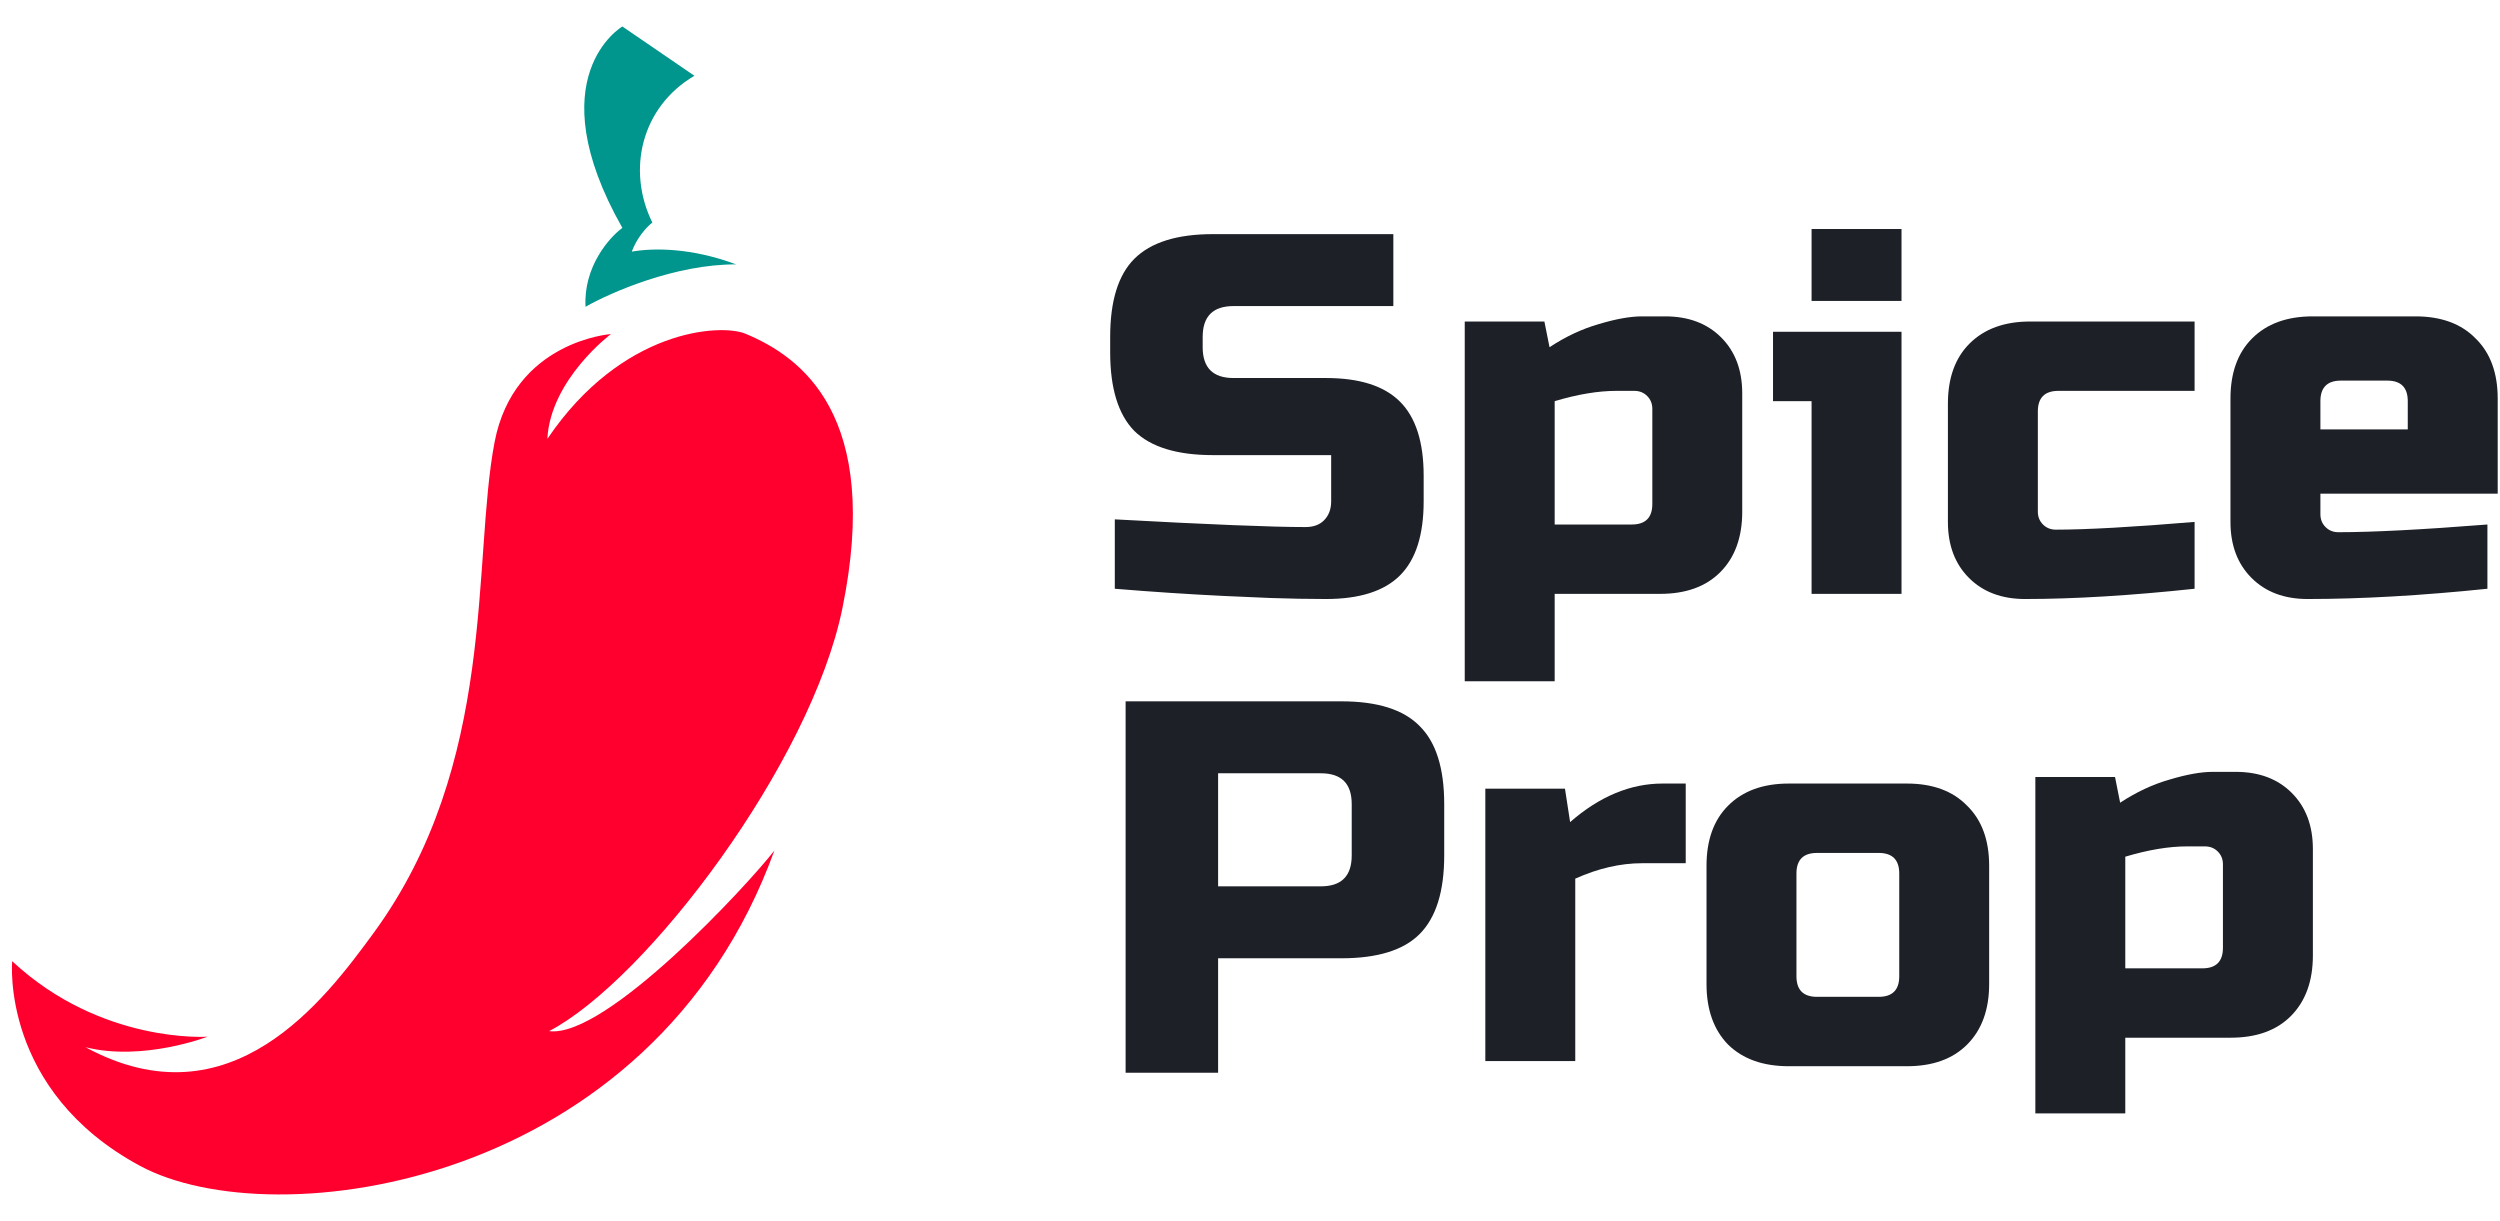 <?xml version="1.0" encoding="UTF-8"?>
<svg xmlns="http://www.w3.org/2000/svg" viewBox="0 0 86 42" fill="none">
  <path d="M38.349 17.866C41.579 18.043 43.765 18.131 44.908 18.131C45.179 18.131 45.391 18.055 45.544 17.901C45.709 17.736 45.792 17.518 45.792 17.247V15.656H41.726C40.488 15.656 39.587 15.379 39.021 14.825C38.467 14.259 38.19 13.358 38.19 12.12V11.59C38.19 10.352 38.467 9.457 39.021 8.903C39.587 8.337 40.488 8.054 41.726 8.054H47.931V10.529H42.433C41.726 10.529 41.372 10.883 41.372 11.59V11.944C41.372 12.651 41.726 13.004 42.433 13.004H45.615C46.77 13.004 47.619 13.275 48.161 13.818C48.703 14.36 48.974 15.208 48.974 16.363V17.247C48.974 18.402 48.703 19.251 48.161 19.793C47.619 20.335 46.77 20.606 45.615 20.606C45.014 20.606 44.378 20.594 43.706 20.571L42.08 20.5C40.877 20.441 39.634 20.359 38.349 20.253V17.866Z" fill="#1D2027"></path>
  <path d="M55.602 13.446C54.978 13.446 54.27 13.564 53.481 13.8V18.043H56.133C56.604 18.043 56.84 17.807 56.84 17.336V14.065C56.84 13.888 56.781 13.741 56.663 13.623C56.545 13.505 56.398 13.446 56.221 13.446H55.602ZM53.481 20.429V23.435H50.387V11.06H53.127L53.304 11.944C53.858 11.578 54.424 11.313 55.001 11.148C55.59 10.971 56.085 10.883 56.486 10.883H57.282C58.083 10.883 58.725 11.124 59.209 11.608C59.692 12.091 59.933 12.733 59.933 13.535V17.601C59.933 18.485 59.68 19.18 59.173 19.687C58.678 20.182 57.989 20.429 57.105 20.429H53.481Z" fill="#1D2027"></path>
  <path d="M65.412 11.413V20.429H62.318V13.8H60.992V11.413H65.412ZM62.318 7.878H65.412V10.352H62.318V7.878Z" fill="#1D2027"></path>
  <path d="M75.494 20.253C73.29 20.488 71.346 20.606 69.66 20.606C68.859 20.606 68.216 20.364 67.733 19.881C67.25 19.398 67.008 18.756 67.008 17.954V13.888C67.008 13.004 67.256 12.315 67.751 11.82C68.258 11.313 68.953 11.06 69.837 11.06H75.494V13.446H70.809C70.338 13.446 70.102 13.682 70.102 14.153V17.601C70.102 17.777 70.161 17.925 70.279 18.043C70.397 18.161 70.544 18.22 70.721 18.22C71.781 18.22 73.373 18.131 75.494 17.954V20.253Z" fill="#1D2027"></path>
  <path d="M80.529 13.093C80.058 13.093 79.822 13.328 79.822 13.8V14.772H82.827V13.8C82.827 13.328 82.591 13.093 82.12 13.093H80.529ZM85.567 20.253C83.293 20.488 81.23 20.606 79.38 20.606C78.578 20.606 77.936 20.364 77.453 19.881C76.97 19.398 76.728 18.756 76.728 17.954V13.711C76.728 12.828 76.976 12.138 77.471 11.643C77.977 11.136 78.673 10.883 79.557 10.883H83.092C83.976 10.883 84.666 11.136 85.161 11.643C85.668 12.138 85.921 12.828 85.921 13.711V16.982H79.822V17.689C79.822 17.866 79.881 18.013 79.999 18.131C80.117 18.249 80.264 18.308 80.441 18.308C81.607 18.308 83.316 18.22 85.567 18.043V20.253Z" fill="#1D2027"></path>
  <path d="M38.721 24.126H46.145C47.383 24.126 48.279 24.409 48.833 24.974C49.398 25.528 49.681 26.424 49.681 27.661V29.429C49.681 30.667 49.398 31.568 48.833 32.134C48.279 32.688 47.383 32.965 46.145 32.965H41.903V36.903H38.721V24.126ZM46.499 27.661C46.499 26.954 46.145 26.601 45.438 26.601H41.903V30.49H45.438C46.145 30.49 46.499 30.136 46.499 29.429V27.661Z" fill="#1D2027"></path>
  <path d="M56.487 29.695C55.744 29.695 54.978 29.871 54.189 30.225V36.501H51.095V27.131H53.835L54.012 28.28C55.025 27.396 56.086 26.954 57.194 26.954H57.989V29.695H56.487Z" fill="#1D2027"></path>
  <path d="M68.427 33.849C68.427 34.733 68.174 35.428 67.667 35.935C67.172 36.43 66.483 36.678 65.599 36.678H61.533C60.649 36.678 59.953 36.43 59.447 35.935C58.952 35.428 58.704 34.733 58.704 33.849V29.783C58.704 28.899 58.952 28.209 59.447 27.715C59.953 27.208 60.649 26.954 61.533 26.954H65.599C66.483 26.954 67.172 27.208 67.667 27.715C68.174 28.209 68.427 28.899 68.427 29.783V33.849ZM65.334 30.048C65.334 29.577 65.098 29.341 64.627 29.341H62.505C62.034 29.341 61.798 29.577 61.798 30.048V33.584C61.798 34.055 62.034 34.291 62.505 34.291H64.627C65.098 34.291 65.334 34.055 65.334 33.584V30.048Z" fill="#1D2027"></path>
  <path d="M75.232 29.116C74.607 29.116 73.9 29.234 73.11 29.47V33.311H75.762C76.233 33.311 76.469 33.075 76.469 32.603V29.735C76.469 29.558 76.41 29.411 76.292 29.293C76.174 29.175 76.027 29.116 75.85 29.116H75.232ZM73.11 35.697V38.301H70.016V26.729H72.757L72.933 27.613C73.487 27.248 74.053 26.983 74.631 26.818C75.22 26.641 75.715 26.552 76.116 26.552H76.911C77.713 26.552 78.355 26.794 78.838 27.277C79.321 27.761 79.563 28.403 79.563 29.204V32.869C79.563 33.752 79.309 34.448 78.803 34.955C78.308 35.45 77.618 35.697 76.734 35.697H73.11Z" fill="#1D2027"></path>
  <path d="M17.012 15.217C17.677 11.727 21.016 11.492 21.016 11.492C21.016 11.492 18.935 13.052 18.829 15.098C21.393 11.307 24.795 11.129 25.641 11.479C27.573 12.28 30.334 14.291 28.978 20.928C27.893 26.237 22.262 33.703 18.89 35.471C20.85 35.723 25.749 30.412 26.639 29.258C22.428 40.869 9.414 42.582 4.821 40.108C0.008 37.515 0.419 33.065 0.419 33.065C3.482 35.92 7.14 35.662 7.14 35.662C7.14 35.662 4.91 36.522 2.939 36.023C7.949 38.74 11.191 34.36 12.843 32.107C17.117 26.275 16.236 19.29 17.012 15.217Z" fill="#FF002E"></path>
  <path d="M25.321 9.095C23.232 9.086 20.998 10.064 20.142 10.554C20.068 9.179 20.956 8.171 21.409 7.839C18.459 2.635 21.409 0.911 21.409 0.911L23.888 2.607C22.076 3.667 21.544 5.839 22.441 7.656C22.441 7.656 21.987 7.989 21.733 8.656C22.481 8.524 23.793 8.521 25.321 9.095Z" fill="#00968D"></path>
</svg>
